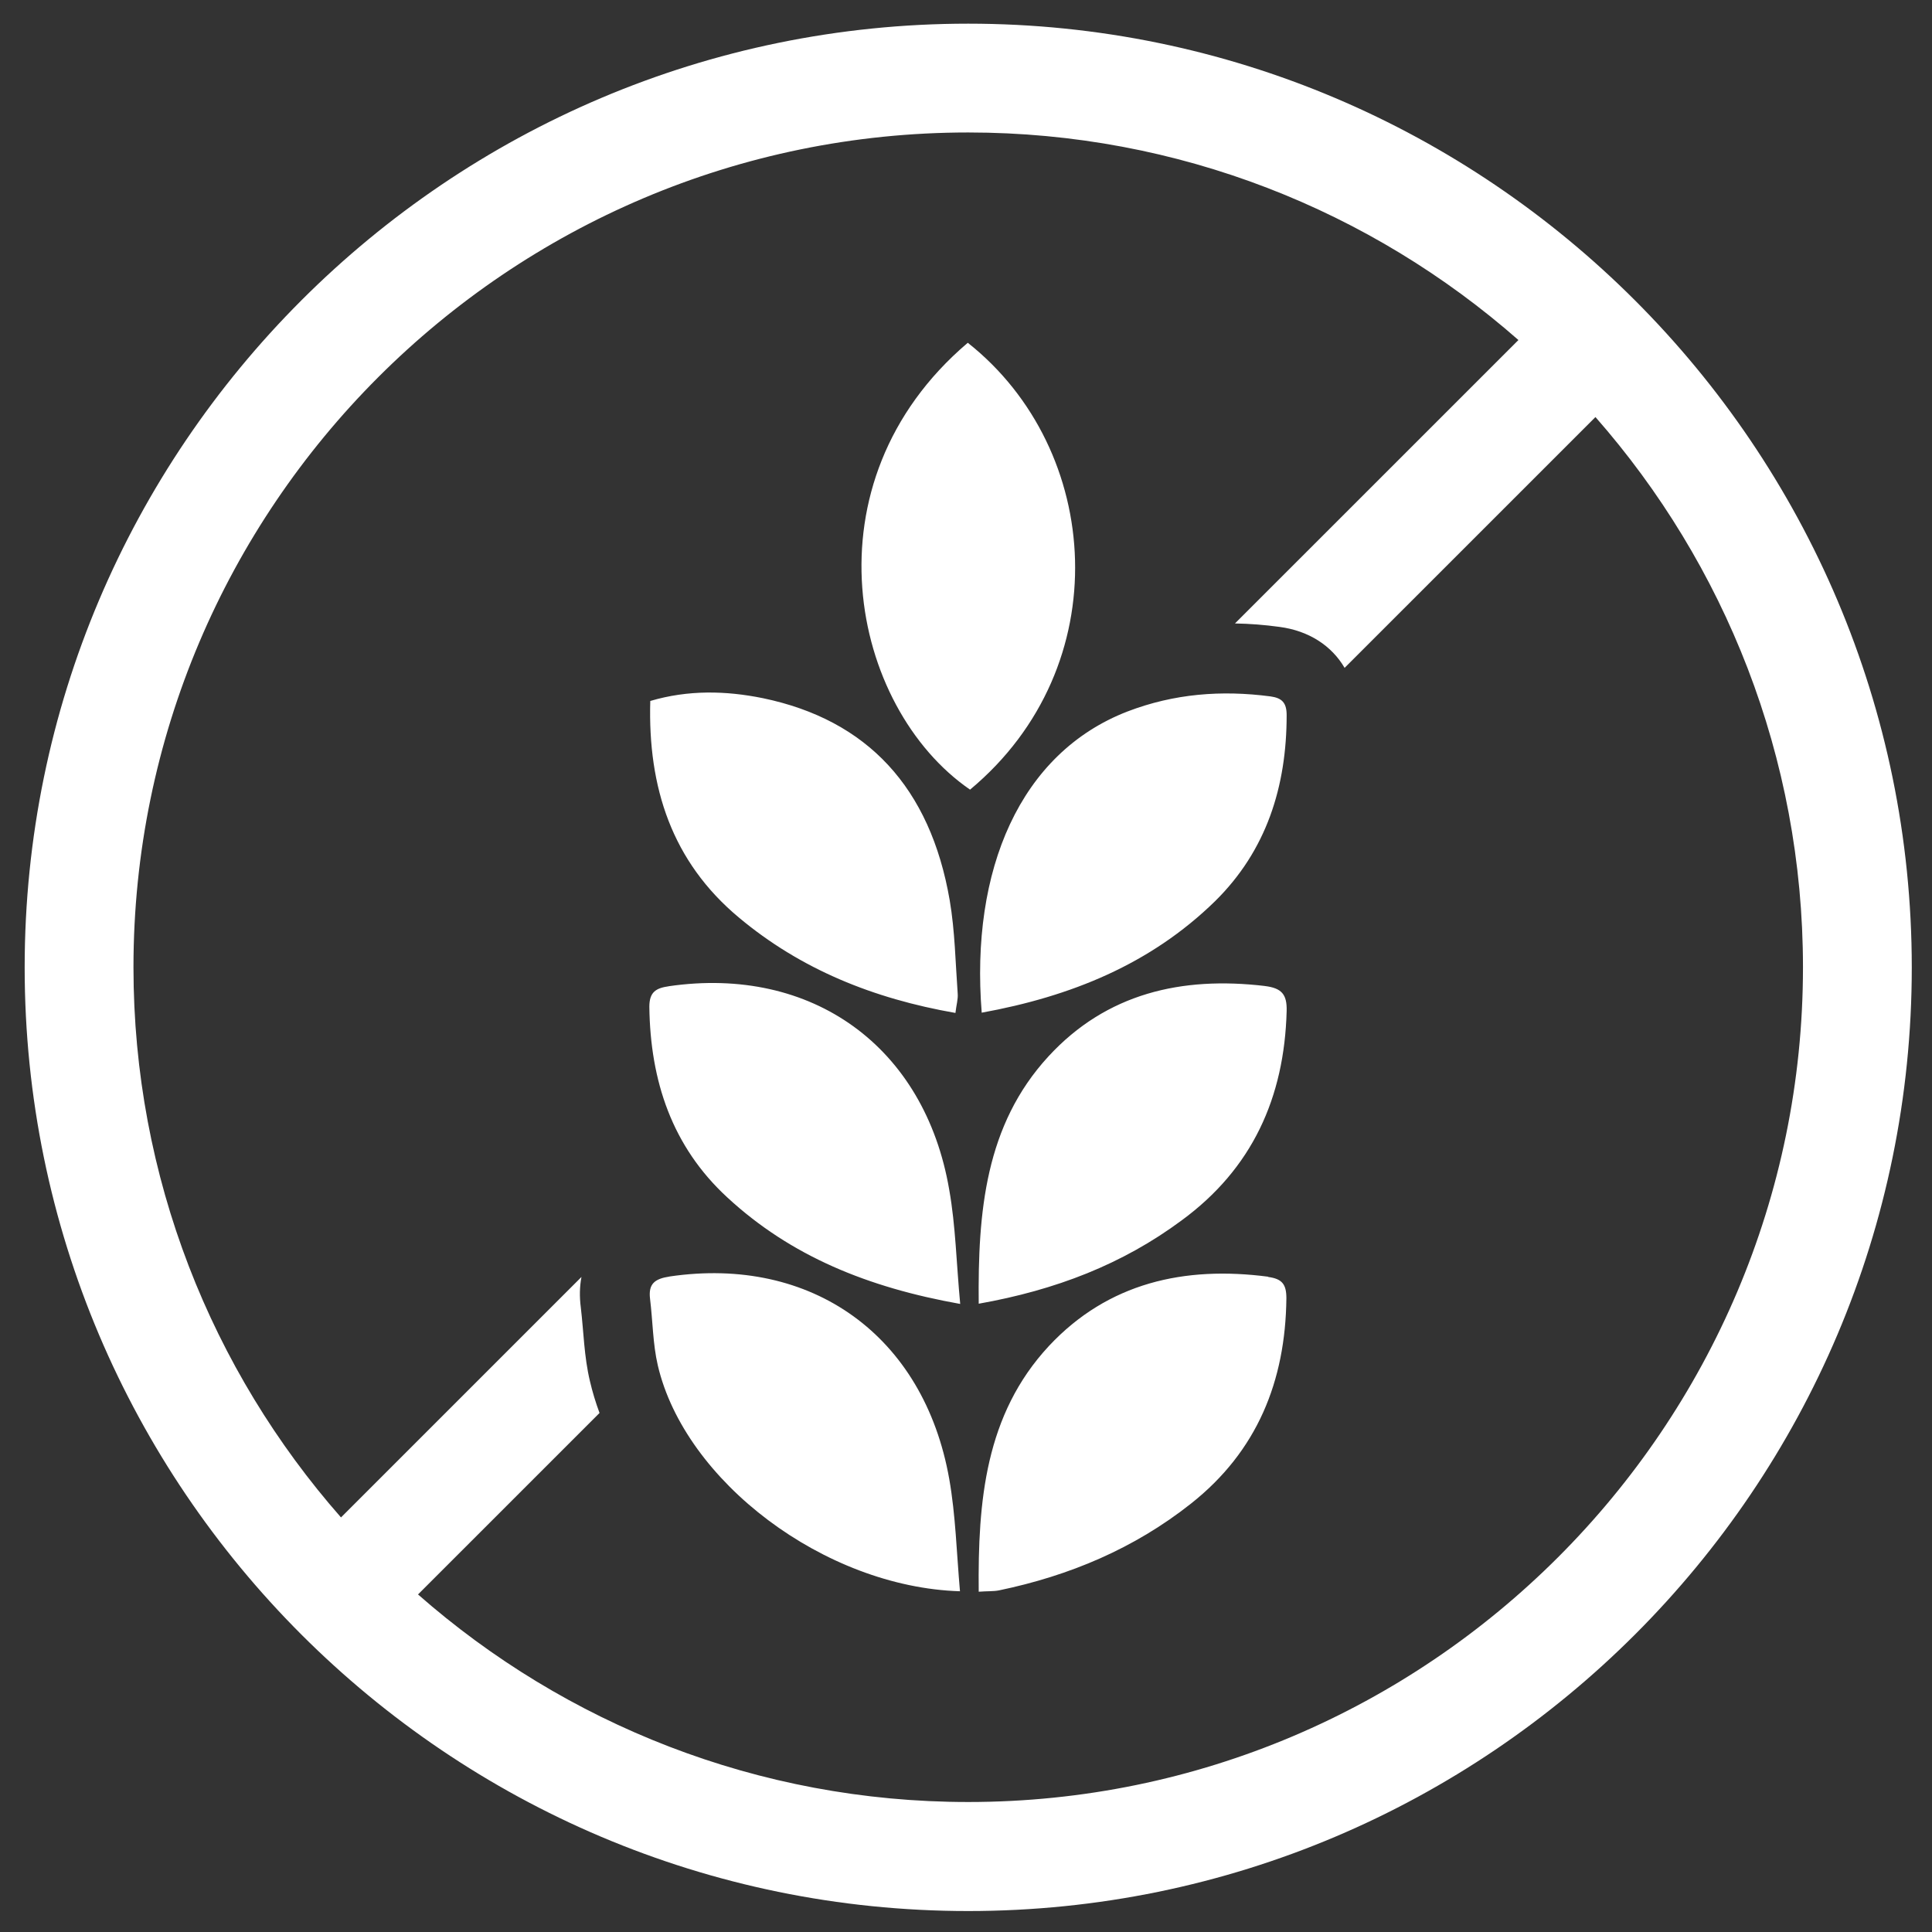 <svg xmlns="http://www.w3.org/2000/svg" fill="none" viewBox="0 0 60 60" height="60" width="60"><rect x="0" y="0" width="60" height="60" fill="#333333" stroke="none"/><path fill="white" d="M39.39 39.65C36.784 39.309 34.413 39.835 32.575 41.801C30.594 43.931 30.367 46.628 30.395 49.432C30.672 49.411 30.85 49.425 31.027 49.39C33.214 48.935 35.223 48.091 36.983 46.699C39.042 45.074 39.922 42.894 39.95 40.318C39.95 39.892 39.823 39.714 39.383 39.657M39.283 30.621C36.699 30.315 34.364 30.848 32.561 32.807C30.594 34.944 30.367 37.641 30.395 40.488C32.795 40.062 34.861 39.26 36.692 37.904C38.893 36.292 39.886 34.085 39.958 31.401C39.972 30.883 39.808 30.685 39.276 30.621H39.283ZM20.777 30.628C20.372 30.685 20.166 30.805 20.166 31.267C20.195 33.567 20.869 35.604 22.587 37.187C24.56 39.011 26.953 39.984 29.82 40.495C29.7 39.224 29.679 38.074 29.48 36.953C28.72 32.495 25.213 29.982 20.77 30.628H20.777ZM22.942 28.491C24.866 30.102 27.116 31.011 29.672 31.458C29.7 31.21 29.757 31.032 29.742 30.855C29.672 29.89 29.657 28.917 29.494 27.959C28.891 24.459 26.939 22.358 23.694 21.683C22.544 21.449 21.373 21.421 20.195 21.769C20.117 24.459 20.869 26.759 22.942 28.491ZM30.055 10.645C24.937 14.996 26.413 21.967 30.126 24.523C34.719 20.697 34.25 13.96 30.055 10.645ZM30.481 31.451C33.256 30.947 35.727 29.946 37.728 27.994C39.333 26.418 39.958 24.424 39.958 22.209C39.958 21.818 39.808 21.676 39.453 21.627C37.934 21.428 36.465 21.541 35.017 22.095C31.673 23.387 30.133 27.022 30.488 31.451H30.481ZM59.372 30.046C59.372 13.889 46.226 0.735 30.069 0.735C13.912 0.735 0.766 13.882 0.766 30.046C0.766 46.209 13.905 59.349 30.069 59.349C46.233 59.349 59.372 46.202 59.372 30.046ZM41.753 20.746L49.548 12.952C53.559 17.517 55.993 23.501 55.993 30.039C55.993 44.328 44.359 55.963 30.069 55.963C23.531 55.963 17.547 53.528 12.982 49.517L18.619 43.881C18.498 43.554 18.399 43.228 18.321 42.894C18.136 42.114 18.129 41.375 18.037 40.601C17.994 40.268 18.001 39.956 18.058 39.657L10.59 47.125C6.579 42.561 4.145 36.577 4.145 30.039C4.145 15.742 15.772 4.114 30.069 4.114C36.607 4.114 42.591 6.549 47.156 10.56L38.353 19.362C38.807 19.369 39.269 19.405 39.737 19.469C40.646 19.589 41.356 20.051 41.761 20.746H41.753ZM20.798 39.643C20.33 39.714 20.131 39.87 20.188 40.339C20.273 41.027 20.273 41.737 20.429 42.404C21.267 45.996 25.604 49.29 29.813 49.418C29.707 48.218 29.679 47.061 29.48 45.933C28.692 41.475 25.206 38.99 20.791 39.643H20.798Z"></path></svg>